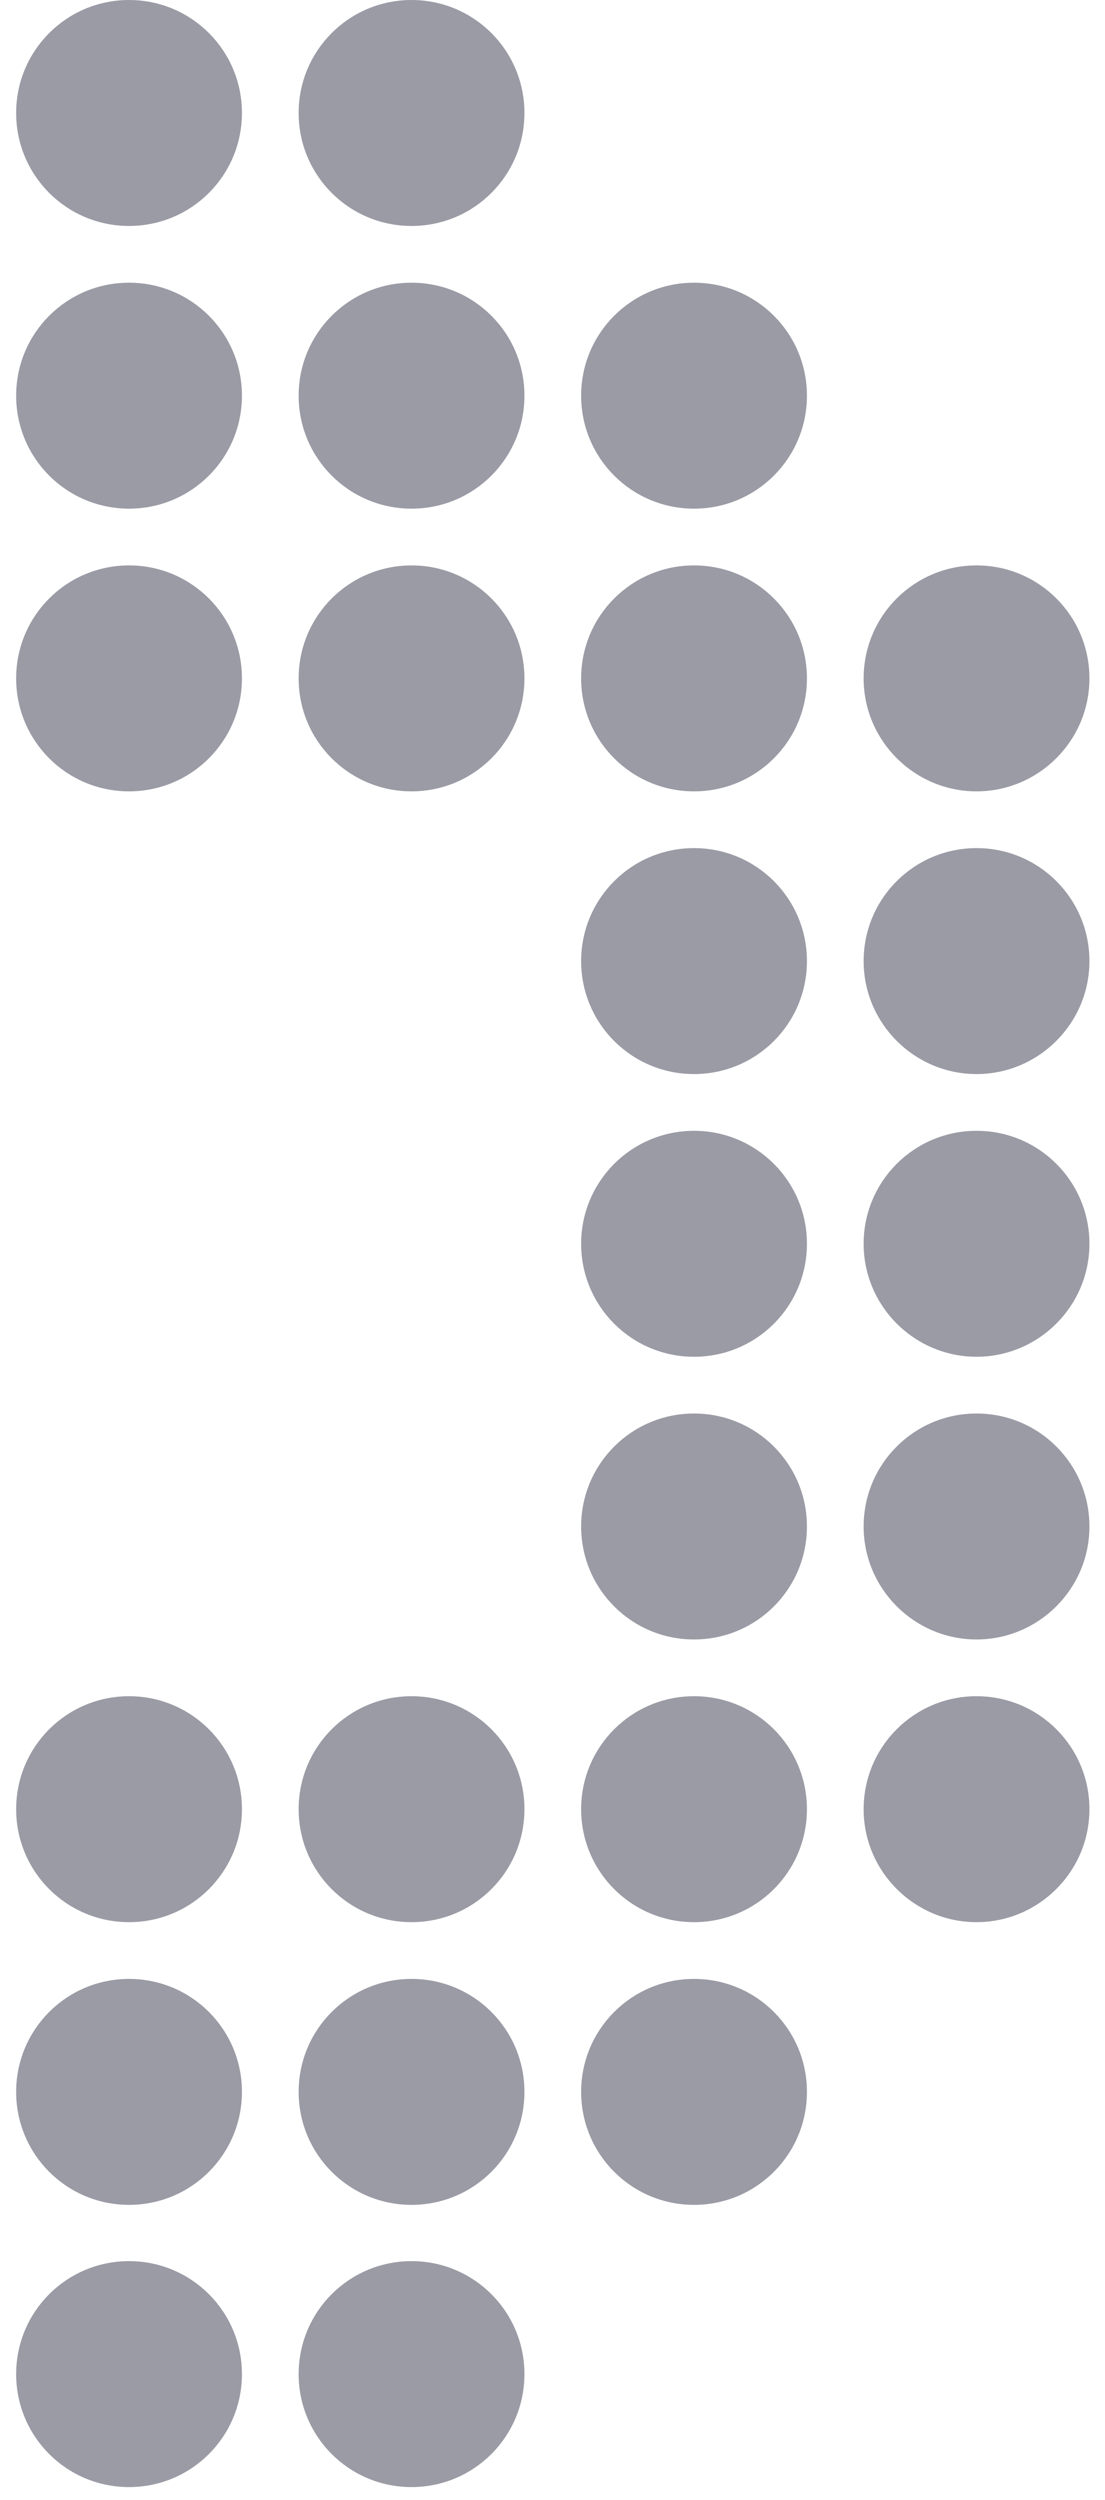 <?xml version="1.0" encoding="UTF-8"?> <svg xmlns="http://www.w3.org/2000/svg" width="23" height="52" viewBox="0 0 23 52" fill="none"><g clip-path="url(#clip0_4121_2338)"><path fill-rule="evenodd" clip-rule="evenodd" d="M2.686 0C3.986 0 5.036 1.05 5.036 2.35C5.036 3.65 3.986 4.7 2.686 4.7C1.386 4.7 0.336 3.65 0.336 2.35C0.336 1.05 1.386 0 2.686 0ZM8.566 47.03C9.866 47.03 10.916 48.08 10.916 49.38C10.916 50.68 9.866 51.73 8.566 51.73C7.266 51.73 6.216 50.68 6.216 49.38C6.216 48.08 7.266 47.03 8.566 47.03ZM2.686 47.03C3.986 47.03 5.036 48.08 5.036 49.38C5.036 50.68 3.986 51.73 2.686 51.73C1.386 51.73 0.336 50.68 0.336 49.38C0.336 48.08 1.386 47.03 2.686 47.03ZM14.446 41.16C15.746 41.16 16.796 42.21 16.796 43.51C16.796 44.81 15.746 45.86 14.446 45.86C13.146 45.86 12.096 44.81 12.096 43.51C12.096 42.21 13.146 41.16 14.446 41.16ZM8.566 41.16C9.866 41.16 10.916 42.21 10.916 43.51C10.916 44.81 9.866 45.86 8.566 45.86C7.266 45.86 6.216 44.81 6.216 43.51C6.216 42.21 7.266 41.16 8.566 41.16ZM2.686 41.16C3.986 41.16 5.036 42.21 5.036 43.51C5.036 44.81 3.986 45.86 2.686 45.86C1.386 45.86 0.336 44.81 0.336 43.51C0.336 42.21 1.386 41.16 2.686 41.16ZM20.326 35.28C21.626 35.28 22.676 36.33 22.676 37.63C22.676 38.93 21.616 39.98 20.326 39.98C19.036 39.98 17.976 38.93 17.976 37.63C17.976 36.33 19.026 35.28 20.326 35.28ZM14.446 35.28C15.746 35.28 16.796 36.33 16.796 37.63C16.796 38.93 15.746 39.98 14.446 39.98C13.146 39.98 12.096 38.93 12.096 37.63C12.096 36.33 13.146 35.28 14.446 35.28ZM8.566 35.28C9.866 35.28 10.916 36.33 10.916 37.63C10.916 38.93 9.866 39.98 8.566 39.98C7.266 39.98 6.216 38.93 6.216 37.63C6.216 36.33 7.266 35.28 8.566 35.28ZM2.686 35.28C3.986 35.28 5.036 36.33 5.036 37.63C5.036 38.93 3.986 39.98 2.686 39.98C1.386 39.98 0.336 38.93 0.336 37.63C0.336 36.33 1.386 35.28 2.686 35.28ZM20.326 29.4C21.626 29.4 22.676 30.45 22.676 31.75C22.676 33.05 21.616 34.1 20.326 34.1C19.036 34.1 17.976 33.05 17.976 31.75C17.976 30.45 19.026 29.4 20.326 29.4ZM14.446 29.4C15.746 29.4 16.796 30.45 16.796 31.75C16.796 33.05 15.746 34.1 14.446 34.1C13.146 34.1 12.096 33.05 12.096 31.75C12.096 30.45 13.146 29.4 14.446 29.4ZM20.326 23.52C21.626 23.52 22.676 24.57 22.676 25.87C22.676 27.17 21.616 28.22 20.326 28.22C19.036 28.22 17.976 27.17 17.976 25.87C17.976 24.57 19.026 23.52 20.326 23.52ZM14.446 23.52C15.746 23.52 16.796 24.57 16.796 25.87C16.796 27.17 15.746 28.22 14.446 28.22C13.146 28.22 12.096 27.17 12.096 25.87C12.096 24.57 13.146 23.52 14.446 23.52ZM20.326 17.64C21.626 17.64 22.676 18.69 22.676 19.99C22.676 21.29 21.616 22.34 20.326 22.34C19.036 22.34 17.976 21.29 17.976 19.99C17.976 18.69 19.026 17.64 20.326 17.64ZM14.446 17.64C15.746 17.64 16.796 18.69 16.796 19.99C16.796 21.29 15.746 22.34 14.446 22.34C13.146 22.34 12.096 21.29 12.096 19.99C12.096 18.69 13.146 17.64 14.446 17.64ZM20.326 11.76C21.626 11.76 22.676 12.81 22.676 14.11C22.676 15.41 21.616 16.46 20.326 16.46C19.036 16.46 17.976 15.41 17.976 14.11C17.976 12.81 19.026 11.76 20.326 11.76ZM14.446 11.76C15.746 11.76 16.796 12.81 16.796 14.11C16.796 15.41 15.746 16.46 14.446 16.46C13.146 16.46 12.096 15.41 12.096 14.11C12.096 12.81 13.146 11.76 14.446 11.76ZM8.566 11.76C9.866 11.76 10.916 12.81 10.916 14.11C10.916 15.41 9.866 16.46 8.566 16.46C7.266 16.46 6.216 15.41 6.216 14.11C6.216 12.81 7.266 11.76 8.566 11.76ZM2.686 11.76C3.986 11.76 5.036 12.81 5.036 14.11C5.036 15.41 3.986 16.46 2.686 16.46C1.386 16.46 0.336 15.41 0.336 14.11C0.336 12.81 1.386 11.76 2.686 11.76ZM14.446 5.88C15.746 5.88 16.796 6.93 16.796 8.23C16.796 9.53 15.746 10.58 14.446 10.58C13.146 10.58 12.096 9.53 12.096 8.23C12.096 6.93 13.146 5.88 14.446 5.88ZM8.566 5.88C9.866 5.88 10.916 6.93 10.916 8.23C10.916 9.53 9.866 10.58 8.566 10.58C7.266 10.58 6.216 9.53 6.216 8.23C6.216 6.93 7.266 5.88 8.566 5.88ZM2.686 5.88C3.986 5.88 5.036 6.93 5.036 8.23C5.036 9.53 3.986 10.58 2.686 10.58C1.386 10.58 0.336 9.53 0.336 8.23C0.336 6.93 1.386 5.88 2.686 5.88ZM8.566 0C9.866 0 10.916 1.05 10.916 2.35C10.916 3.65 9.866 4.7 8.566 4.7C7.266 4.7 6.216 3.65 6.216 2.35C6.216 1.05 7.266 0 8.566 0Z" fill="#9B9BA6"></path></g><defs><clipPath id="clip0_4121_2338"><rect width="22.34" height="51.74" fill="white" transform="translate(0.336)"></rect></clipPath></defs></svg> 
